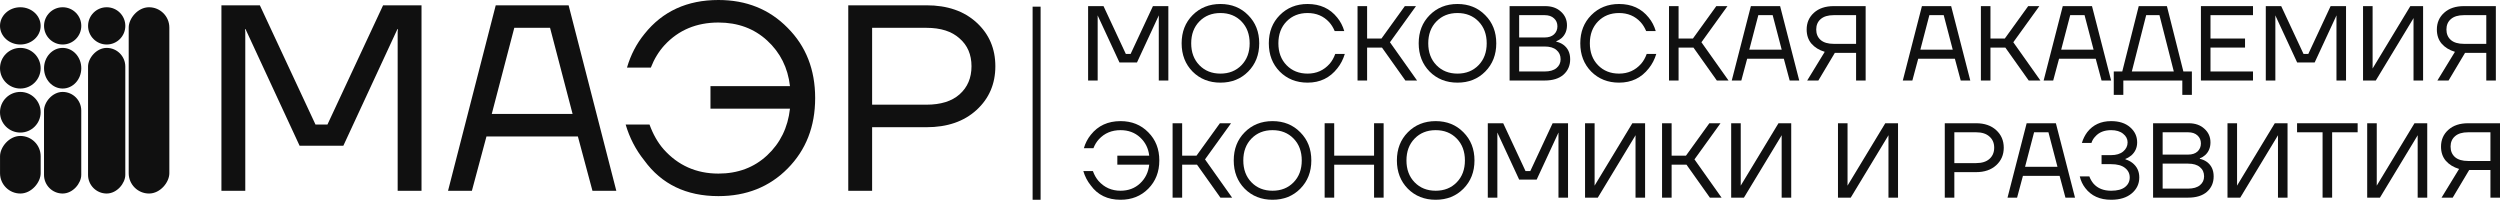 <?xml version="1.0" encoding="UTF-8"?> <svg xmlns="http://www.w3.org/2000/svg" width="828" height="67" viewBox="0 0 828 67" fill="none"><path d="M360.381 26.667V2.027H365.485L372.877 17.867H374.461L381.853 2.027H386.957V26.667H383.789V5.547L383.824 5.195H383.753L376.573 20.683H370.765L363.584 5.195H363.514L363.549 5.547V26.667H360.381Z" fill="#101010"></path><path d="M394.984 23.71C392.566 21.246 391.358 18.125 391.358 14.347C391.358 10.569 392.566 7.46 394.984 5.019C397.424 2.555 400.498 1.323 404.206 1.323C407.914 1.323 410.976 2.555 413.393 5.019C415.833 7.46 417.054 10.569 417.054 14.347C417.054 18.125 415.833 21.246 413.393 23.71C410.976 26.151 407.914 27.371 404.206 27.371C400.498 27.371 397.424 26.151 394.984 23.71ZM397.236 7.096C395.429 8.95 394.526 11.367 394.526 14.347C394.526 17.327 395.429 19.744 397.236 21.598C399.043 23.452 401.366 24.379 404.206 24.379C407.045 24.379 409.368 23.452 411.175 21.598C412.982 19.744 413.886 17.327 413.886 14.347C413.886 11.367 412.982 8.95 411.175 7.096C409.368 5.242 407.045 4.315 404.206 4.315C401.366 4.315 399.043 5.242 397.236 7.096Z" fill="#101010"></path><path d="M423.858 23.71C421.441 21.246 420.233 18.125 420.233 14.347C420.233 10.569 421.441 7.46 423.858 5.019C426.299 2.555 429.373 1.323 433.081 1.323C437.234 1.323 440.508 2.825 442.901 5.829C443.957 7.119 444.732 8.61 445.224 10.299H442.056C441.564 9.126 440.942 8.129 440.191 7.307C438.337 5.313 435.967 4.315 433.081 4.315C430.241 4.315 427.918 5.242 426.111 7.096C424.304 8.95 423.401 11.367 423.401 14.347C423.401 17.327 424.304 19.744 426.111 21.598C427.918 23.452 430.241 24.379 433.081 24.379C436.014 24.379 438.443 23.3 440.367 21.141C441.141 20.249 441.763 19.158 442.232 17.867H445.4C444.837 19.698 444.016 21.282 442.936 22.619C440.472 25.787 437.187 27.371 433.081 27.371C429.373 27.371 426.299 26.151 423.858 23.71Z" fill="#101010"></path><path d="M449.618 26.667V2.027H452.785V12.763H457.537L465.281 2.027H468.977L460.353 13.995L469.329 26.667H465.457L457.713 15.755H452.785V26.667H449.618Z" fill="#101010"></path><path d="M473.495 23.71C471.078 21.246 469.87 18.125 469.87 14.347C469.87 10.569 471.078 7.46 473.495 5.019C475.936 2.555 479.01 1.323 482.718 1.323C486.425 1.323 489.488 2.555 491.905 5.019C494.345 7.46 495.565 10.569 495.565 14.347C495.565 18.125 494.345 21.246 491.905 23.71C489.488 26.151 486.425 27.371 482.718 27.371C479.01 27.371 475.936 26.151 473.495 23.71ZM475.748 7.096C473.941 8.95 473.038 11.367 473.038 14.347C473.038 17.327 473.941 19.744 475.748 21.598C477.555 23.452 479.878 24.379 482.718 24.379C485.557 24.379 487.88 23.452 489.687 21.598C491.494 19.744 492.397 17.327 492.397 14.347C492.397 11.367 491.494 8.95 489.687 7.096C487.88 5.242 485.557 4.315 482.718 4.315C479.878 4.315 477.555 5.242 475.748 7.096Z" fill="#101010"></path><path d="M499.976 26.667V2.027H511.768C513.927 2.027 515.664 2.637 516.978 3.858C518.315 5.054 518.984 6.556 518.984 8.363C518.984 10.1 518.398 11.508 517.224 12.587C516.685 13.056 516.098 13.409 515.464 13.643V13.819C516.286 13.983 517.048 14.312 517.752 14.805C519.278 15.908 520.04 17.515 520.04 19.627C520.04 21.716 519.301 23.417 517.823 24.731C516.344 26.022 514.267 26.667 511.592 26.667H499.976ZM503.144 12.411H511.592C512.906 12.411 513.939 12.071 514.69 11.39C515.441 10.686 515.816 9.795 515.816 8.715C515.816 7.636 515.441 6.756 514.69 6.075C513.939 5.371 512.906 5.019 511.592 5.019H503.144V12.411ZM503.144 23.675H511.592C513.282 23.675 514.584 23.3 515.499 22.549C516.415 21.798 516.872 20.824 516.872 19.627C516.872 18.336 516.415 17.316 515.499 16.565C514.608 15.79 513.305 15.403 511.592 15.403H503.144V23.675Z" fill="#101010"></path><path d="M527.017 23.71C524.6 21.246 523.391 18.125 523.391 14.347C523.391 10.569 524.6 7.46 527.017 5.019C529.457 2.555 532.531 1.323 536.239 1.323C540.393 1.323 543.666 2.825 546.06 5.829C547.116 7.119 547.89 8.61 548.383 10.299H545.215C544.722 9.126 544.1 8.129 543.349 7.307C541.495 5.313 539.125 4.315 536.239 4.315C533.4 4.315 531.076 5.242 529.269 7.096C527.463 8.95 526.559 11.367 526.559 14.347C526.559 17.327 527.463 19.744 529.269 21.598C531.076 23.452 533.4 24.379 536.239 24.379C539.172 24.379 541.601 23.3 543.525 21.141C544.3 20.249 544.922 19.158 545.391 17.867H548.559C547.996 19.698 547.174 21.282 546.095 22.619C543.631 25.787 540.346 27.371 536.239 27.371C532.531 27.371 529.457 26.151 527.017 23.71Z" fill="#101010"></path><path d="M552.776 26.667V2.027H555.944V12.763H560.696L568.44 2.027H572.136L563.512 13.995L572.488 26.667H568.616L560.872 15.755H555.944V26.667H552.776Z" fill="#101010"></path><path d="M573.557 26.667L579.893 2.027H589.573L595.909 26.667H592.741L590.805 19.451H578.661L576.725 26.667H573.557ZM579.365 16.459H590.101L587.109 5.019H582.357L579.365 16.459Z" fill="#101010"></path><path d="M598.366 9.771C598.366 7.518 599.176 5.665 600.795 4.21C602.414 2.755 604.597 2.027 607.342 2.027H617.902V26.667H614.734V17.515H607.694L602.238 26.667H598.542L604.35 17.163C602.496 16.6 601.03 15.696 599.95 14.453C598.894 13.209 598.366 11.649 598.366 9.771ZM603.013 6.322C602.027 7.166 601.534 8.316 601.534 9.771C601.534 11.226 602.027 12.388 603.013 13.256C603.998 14.101 605.442 14.523 607.342 14.523H614.734V5.019H607.342C605.442 5.019 603.998 5.453 603.013 6.322Z" fill="#101010"></path><path d="M630.207 26.667L636.543 2.027H646.223L652.559 26.667H649.391L647.455 19.451H635.311L633.375 26.667H630.207ZM636.015 16.459H646.751L643.759 5.019H639.007L636.015 16.459Z" fill="#101010"></path><path d="M656.072 26.667V2.027H659.24V12.763H663.992L671.736 2.027H675.432L666.808 13.995L675.784 26.667H671.912L664.168 15.755H659.24V26.667H656.072Z" fill="#101010"></path><path d="M676.853 26.667L683.189 2.027H692.869L699.205 26.667H696.037L694.101 19.451H681.957L680.021 26.667H676.853ZM682.661 16.459H693.397L690.405 5.019H685.653L682.661 16.459Z" fill="#101010"></path><path d="M700.078 31.419V23.675H702.894L708.35 2.027H717.678L723.134 23.675H725.95V31.419H722.782V26.667H703.246V31.419H700.078ZM706.062 23.675H719.966L715.214 5.019H710.814L706.062 23.675Z" fill="#101010"></path><path d="M728.946 26.667V2.027H746.194V5.019H732.114V12.763H743.554V15.755H732.114V23.675H746.194V26.667H728.946Z" fill="#101010"></path><path d="M750.43 26.667V2.027H755.534L762.926 17.867H764.51L771.902 2.027H777.006V26.667H773.838V5.547L773.873 5.195H773.803L766.622 20.683H760.814L753.633 5.195H753.563L753.598 5.547V26.667H750.43Z" fill="#101010"></path><path d="M782.639 26.667V2.027H785.807V22.267L785.772 22.619H785.843L798.303 2.027H802.527V26.667H799.359V6.427L799.394 6.075H799.324L786.863 26.667H782.639Z" fill="#101010"></path><path d="M807.089 9.771C807.089 7.518 807.899 5.665 809.518 4.21C811.137 2.755 813.32 2.027 816.065 2.027H826.625V26.667H823.457V17.515H816.417L810.961 26.667H807.265L813.073 17.163C811.22 16.6 809.753 15.696 808.673 14.453C807.617 13.209 807.089 11.649 807.089 9.771ZM811.736 6.322C810.75 7.166 810.257 8.316 810.257 9.771C810.257 11.226 810.75 12.388 811.736 13.256C812.721 14.101 814.165 14.523 816.065 14.523H823.457V5.019H816.065C814.165 5.019 812.721 5.453 811.736 6.322Z" fill="#101010"></path><path d="M358.797 56.659H361.965C362.434 57.949 363.056 59.04 363.83 59.932C365.755 62.091 368.183 63.17 371.117 63.17C373.698 63.17 375.857 62.361 377.593 60.742C379.33 59.123 380.339 57.057 380.621 54.547H370.061V51.555H380.621C380.339 49.114 379.33 47.096 377.593 45.5C375.857 43.904 373.698 43.107 371.117 43.107C368.207 43.107 365.825 44.104 363.971 46.099C363.197 46.944 362.587 47.941 362.141 49.091H358.973C359.466 47.401 360.24 45.911 361.296 44.62C363.69 41.617 366.963 40.115 371.117 40.115C374.824 40.115 377.887 41.347 380.304 43.811C382.744 46.251 383.965 49.361 383.965 53.139C383.965 56.917 382.744 60.038 380.304 62.502C377.887 64.942 374.824 66.162 371.117 66.162C366.846 66.162 363.561 64.579 361.261 61.41C360.134 60.002 359.313 58.419 358.797 56.659Z" fill="#101010"></path><path d="M388.362 65.459V40.819H391.53V51.555H396.282L404.026 40.819H407.722L399.098 52.787L408.074 65.459H404.202L396.458 54.547H391.53V65.459H388.362Z" fill="#101010"></path><path d="M412.24 62.502C409.823 60.038 408.614 56.917 408.614 53.139C408.614 49.361 409.823 46.251 412.24 43.811C414.68 41.347 417.754 40.115 421.462 40.115C425.17 40.115 428.232 41.347 430.649 43.811C433.09 46.251 434.31 49.361 434.31 53.139C434.31 56.917 433.09 60.038 430.649 62.502C428.232 64.942 425.17 66.162 421.462 66.162C417.754 66.162 414.68 64.942 412.24 62.502ZM414.492 45.888C412.685 47.741 411.782 50.158 411.782 53.139C411.782 56.119 412.685 58.536 414.492 60.39C416.299 62.244 418.622 63.17 421.462 63.17C424.301 63.17 426.625 62.244 428.431 60.39C430.238 58.536 431.142 56.119 431.142 53.139C431.142 50.158 430.238 47.741 428.431 45.888C426.625 44.034 424.301 43.107 421.462 43.107C418.622 43.107 416.299 44.034 414.492 45.888Z" fill="#101010"></path><path d="M438.721 65.459V40.819H441.889V51.555H455.089V40.819H458.257V65.459H455.089V54.547H441.889V65.459H438.721Z" fill="#101010"></path><path d="M466.277 62.502C463.86 60.038 462.651 56.917 462.651 53.139C462.651 49.361 463.86 46.251 466.277 43.811C468.717 41.347 471.791 40.115 475.499 40.115C479.207 40.115 482.269 41.347 484.686 43.811C487.127 46.251 488.347 49.361 488.347 53.139C488.347 56.917 487.127 60.038 484.686 62.502C482.269 64.942 479.207 66.162 475.499 66.162C471.791 66.162 468.717 64.942 466.277 62.502ZM468.529 45.888C466.722 47.741 465.819 50.158 465.819 53.139C465.819 56.119 466.722 58.536 468.529 60.39C470.336 62.244 472.659 63.17 475.499 63.17C478.338 63.17 480.662 62.244 482.468 60.39C484.275 58.536 485.179 56.119 485.179 53.139C485.179 50.158 484.275 47.741 482.468 45.888C480.662 44.034 478.338 43.107 475.499 43.107C472.659 43.107 470.336 44.034 468.529 45.888Z" fill="#101010"></path><path d="M492.758 65.459V40.819H497.862L505.254 56.659H506.838L514.23 40.819H519.333V65.459H516.166V44.339L516.201 43.987H516.13L508.95 59.474H503.142L495.961 43.987H495.891L495.926 44.339V65.459H492.758Z" fill="#101010"></path><path d="M524.967 65.459V40.819H528.135V61.059L528.1 61.41H528.17L540.631 40.819H544.855V65.459H541.687V45.219L541.722 44.867H541.651L529.191 65.459H524.967Z" fill="#101010"></path><path d="M550.473 65.459V40.819H553.641V51.555H558.393L566.137 40.819H569.833L561.209 52.787L570.185 65.459H566.313L558.569 54.547H553.641V65.459H550.473Z" fill="#101010"></path><path d="M573.366 65.459V40.819H576.534V61.059L576.499 61.41H576.57L589.03 40.819H593.254V65.459H590.086V45.219L590.121 44.867H590.051L577.59 65.459H573.366Z" fill="#101010"></path><path d="M608.738 65.459V40.819H611.906V61.059L611.871 61.41H611.941L624.402 40.819H628.626V65.459H625.458V45.219L625.493 44.867H625.423L612.962 65.459H608.738Z" fill="#101010"></path><path d="M644.109 65.459V40.819H654.493C657.262 40.819 659.48 41.581 661.146 43.107C662.812 44.632 663.645 46.568 663.645 48.915C663.645 51.261 662.812 53.197 661.146 54.723C659.48 56.248 657.262 57.011 654.493 57.011H647.277V65.459H644.109ZM647.277 54.019H654.493C656.394 54.019 657.861 53.561 658.893 52.646C659.949 51.707 660.477 50.463 660.477 48.915C660.477 47.366 659.949 46.134 658.893 45.219C657.861 44.28 656.394 43.811 654.493 43.811H647.277V54.019Z" fill="#101010"></path><path d="M664.891 65.459L671.227 40.819H680.907L687.243 65.459H684.075L682.139 58.242H669.995L668.059 65.459H664.891ZM670.699 55.251H681.435L678.443 43.811H673.691L670.699 55.251Z" fill="#101010"></path><path d="M688.82 58.419H691.988C692.316 59.31 692.774 60.108 693.361 60.812C694.745 62.384 696.693 63.17 699.204 63.17C701.222 63.17 702.747 62.772 703.78 61.974C704.836 61.152 705.364 60.085 705.364 58.77C705.364 57.48 704.836 56.424 703.78 55.603C702.747 54.781 701.222 54.371 699.204 54.371H696.036V51.379H699.204C700.893 51.379 702.219 50.98 703.181 50.182C704.167 49.361 704.66 48.351 704.66 47.155C704.66 46.028 704.167 45.078 703.181 44.303C702.219 43.506 700.893 43.107 699.204 43.107C696.928 43.107 695.179 43.811 693.959 45.219C693.372 45.805 692.95 46.509 692.692 47.331H689.524C689.923 45.993 690.521 44.796 691.319 43.74C693.22 41.323 695.848 40.115 699.204 40.115C701.856 40.115 703.956 40.795 705.505 42.156C707.053 43.494 707.828 45.16 707.828 47.155C707.828 48.891 707.182 50.334 705.892 51.484C705.258 52.001 704.613 52.376 703.956 52.611V52.787C704.824 53.045 705.587 53.432 706.244 53.948C707.769 55.145 708.532 56.752 708.532 58.77C708.532 60.883 707.699 62.642 706.033 64.05C704.366 65.459 702.09 66.162 699.204 66.162C695.473 66.162 692.621 64.872 690.65 62.291C689.782 61.188 689.172 59.897 688.82 58.419Z" fill="#101010"></path><path d="M713.099 65.459V40.819H724.891C727.05 40.819 728.787 41.429 730.101 42.649C731.438 43.846 732.107 45.348 732.107 47.155C732.107 48.891 731.521 50.299 730.347 51.379C729.808 51.848 729.221 52.2 728.587 52.435V52.611C729.409 52.775 730.171 53.103 730.875 53.596C732.401 54.699 733.163 56.307 733.163 58.419C733.163 60.507 732.424 62.208 730.946 63.523C729.467 64.813 727.39 65.459 724.715 65.459H713.099ZM716.267 51.203H724.715C726.029 51.203 727.062 50.862 727.813 50.182C728.564 49.478 728.939 48.586 728.939 47.507C728.939 46.427 728.564 45.547 727.813 44.867C727.062 44.163 726.029 43.811 724.715 43.811H716.267V51.203ZM716.267 62.467H724.715C726.405 62.467 727.707 62.091 728.622 61.34C729.538 60.589 729.995 59.615 729.995 58.419C729.995 57.128 729.538 56.107 728.622 55.356C727.731 54.582 726.428 54.195 724.715 54.195H716.267V62.467Z" fill="#101010"></path><path d="M737.746 65.459V40.819H740.914V61.059L740.879 61.41H740.949L753.41 40.819H757.634V65.459H754.466V45.219L754.501 44.867H754.431L741.97 65.459H737.746Z" fill="#101010"></path><path d="M760.788 43.811V40.819H780.852V43.811H772.404V65.459H769.236V43.811H760.788Z" fill="#101010"></path><path d="M784.014 65.459V40.819H787.182V61.059L787.147 61.41H787.218L799.678 40.819H803.902V65.459H800.734V45.219L800.769 44.867H800.699L788.238 65.459H784.014Z" fill="#101010"></path><path d="M808.464 48.563C808.464 46.31 809.274 44.456 810.893 43.001C812.512 41.546 814.695 40.819 817.44 40.819H828V65.459H824.832V56.307H817.792L812.336 65.459H808.64L814.448 55.955C812.594 55.391 811.128 54.488 810.048 53.244C808.992 52.001 808.464 50.44 808.464 48.563ZM813.111 45.113C812.125 45.958 811.632 47.108 811.632 48.563C811.632 50.018 812.125 51.179 813.111 52.047C814.096 52.892 815.54 53.315 817.44 53.315H824.832V43.811H817.44C815.54 43.811 814.096 44.245 813.111 45.113Z" fill="#101010"></path><path d="M73.336 63.198V1.756H86.063L104.496 41.255H108.446L126.879 1.756H139.606V63.198H131.707V10.533L131.794 9.655H131.619L113.713 48.277H99.23L81.323 9.655H81.148L81.236 10.533V63.198H73.336Z" fill="#101010"></path><path d="M148.387 63.198L164.187 1.756H188.325L204.125 63.198H196.225L191.397 45.204H161.115L156.287 63.198H148.387ZM162.87 37.743H189.642L182.181 9.216H170.331L162.87 37.743Z" fill="#101010"></path><path d="M207.221 41.255H215.121C216.291 44.473 217.842 47.194 219.773 49.418C224.571 54.801 230.628 57.493 237.943 57.493C244.379 57.493 249.763 55.474 254.093 51.437C258.423 47.399 260.94 42.249 261.642 35.988H235.309V28.527H261.642C260.94 22.441 258.423 17.409 254.093 13.43C249.763 9.45 244.379 7.461 237.943 7.461C230.686 7.461 224.747 9.948 220.124 14.922C218.193 17.029 216.672 19.515 215.56 22.383H207.66C208.889 18.169 210.82 14.454 213.453 11.235C219.422 3.745 227.585 0 237.943 0C247.188 0 254.825 3.072 260.852 9.216C266.938 15.302 269.981 23.056 269.981 32.477C269.981 41.898 266.938 49.681 260.852 55.825C254.825 61.911 247.188 64.954 237.943 64.954C227.292 64.954 219.1 61.004 213.365 53.104C210.557 49.593 208.508 45.643 207.221 41.255Z" fill="#101010"></path><path d="M280.946 63.198V1.756H306.839C313.745 1.756 319.274 3.657 323.429 7.461C327.584 11.264 329.661 16.092 329.661 21.944C329.661 27.796 327.584 32.623 323.429 36.427C319.274 40.23 313.745 42.132 306.839 42.132H288.845V63.198H280.946ZM288.845 34.671H306.839C311.579 34.671 315.237 33.53 317.811 31.248C320.445 28.907 321.761 25.806 321.761 21.944C321.761 18.082 320.445 15.01 317.811 12.727C315.237 10.387 311.579 9.216 306.839 9.216H288.845V34.671Z" fill="#101010"></path><rect x="342" y="2.205" width="2.647" height="63.957" fill="#101010"></rect><rect width="13.46" height="61.694" rx="6.73" transform="matrix(-1 0 0 1 56.086 2.402)" fill="#101010"></rect><rect width="12.339" height="48.233" rx="6.169" transform="matrix(-1 0 0 1 41.5 15.863)" fill="#101010"></rect><rect width="12.339" height="33.651" rx="6.169" transform="matrix(-1 0 0 1 26.914 30.444)" fill="#101010"></rect><rect width="13.46" height="19.069" rx="6.73" transform="matrix(-1 0 0 1 13.469 45.027)" fill="#101010"></rect><ellipse cx="6.73" cy="8.572" rx="6.73" ry="6.169" fill="#101010"></ellipse><circle cx="6.73" cy="22.593" r="6.73" fill="#101010"></circle><circle cx="6.73" cy="37.175" r="6.73" fill="#101010"></circle><ellipse cx="20.755" cy="22.593" rx="6.169" ry="6.73" fill="#101010"></ellipse><circle cx="20.755" cy="8.572" r="6.169" fill="#101010"></circle><circle cx="35.341" cy="8.572" r="6.169" fill="#101010"></circle></svg> 